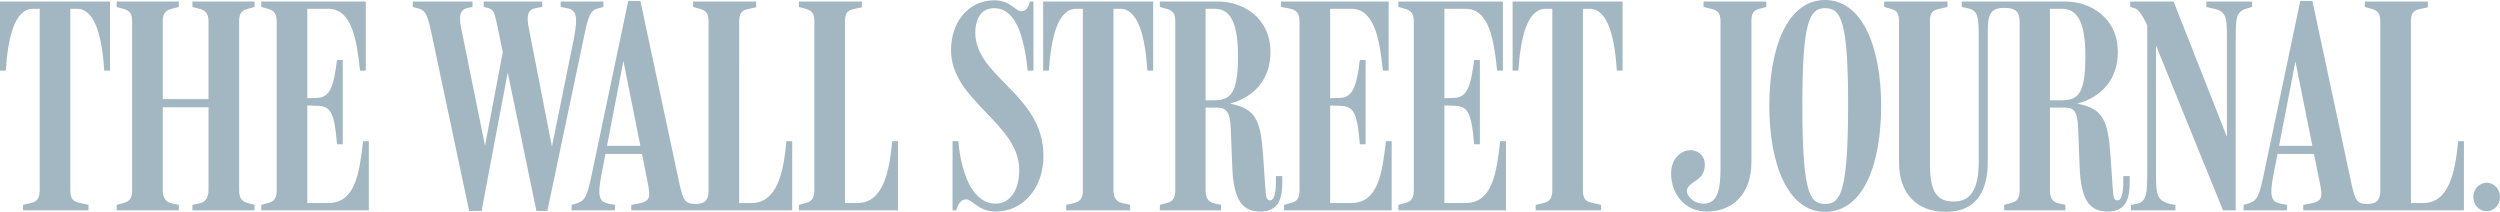 <?xml version="1.0" encoding="utf-8"?>
<!-- Generator: Adobe Illustrator 28.3.0, SVG Export Plug-In . SVG Version: 6.00 Build 0)  -->
<svg version="1.1"
	 id="svg23413" xmlns:cc="http://creativecommons.org/ns#" xmlns:rdf="http://www.w3.org/1999/02/22-rdf-syntax-ns#" xmlns:svg="http://www.w3.org/2000/svg" xmlns:dc="http://purl.org/dc/elements/1.1/"
	 xmlns="http://www.w3.org/2000/svg" xmlns:xlink="http://www.w3.org/1999/xlink" x="0px" y="0px" viewBox="0 0 797.244 67.556"
	 style="enable-background:new 0 0 797.244 67.556;" xml:space="preserve">
<style type="text/css">
	.st0{fill:#A2B7C1;}
</style>
<g id="layer1" transform="translate(-67.092,-701.441)">
	<path id="path13406" class="st0" d="M860.084,759.719c-2.319,0-4.253,1.934-4.253,4.544c0,2.609,1.934,4.542,4.253,4.542
		s4.253-1.934,4.253-4.542C864.336,761.652,862.402,759.719,860.084,759.719 M706.221,768.514h19.521v-1.739l-2.124-0.484
		c-1.934-0.484-2.805-1.546-2.805-4.254v-26.286h4.544c2.802,0,4.253,0.676,4.445,6.573l0.484,12.37
		c0.386,11.114,3.576,14.208,8.99,14.208c5.508,0,6.958-3.77,6.958-9.085v-2.224h-2.031v1.643c0,3.578-0.481,6.09-1.836,6.09
		c-1.255,0-1.352-0.966-1.643-5.412l-0.579-8.504c-0.774-11.405-2.224-15.367-10.633-16.915c8.023-2.125,12.951-8.021,12.951-16.43
		c0-10.921-8.601-16.14-16.816-16.14h-32.956v1.74l1.836,0.386c3.479,0.774,3.576,2.61,3.576,10.439v38.465
		c0,8.602-2.417,12.758-7.927,12.758c-4.926,0-7.634-2.416-7.634-11.791v-45.714c0-2.706,0.869-3.479,2.995-3.963l2.61-0.58v-1.74
		H667.95v1.74l2.124,0.58c1.934,0.58,2.61,1.354,2.61,4.059v44.941c0,10.148,5.896,15.754,14.885,15.754
		c8.987,0,13.432-5.606,13.432-16.044v-41.945c0-5.219,1.065-7.055,5.315-7.055c3.384,0,4.835,1.16,4.835,4.349v53.735
		c0,2.708-0.87,3.674-2.804,4.157l-2.126,0.58L706.221,768.514L706.221,768.514z M835.921,708.302c0-2.705,0.871-3.575,2.802-3.963
		l2.61-0.58v-1.836h-20.102v1.74l2.126,0.58c1.934,0.58,2.802,1.354,2.802,4.059v54.124c0,2.609-1.061,4.059-4.06,4.059
		c-3.479,0-3.963-1.16-5.218-6.861l-12.37-57.893h-3.867l-11.789,56.055c-1.355,6.281-2.031,7.732-4.641,8.505l-1.644,0.484v1.739
		h13.821v-1.739l-2.029-0.388c-2.9-0.58-3.672-2.125-2.222-9.471l6.959-35.856l7.634,37.982c1.16,5.509,1.065,6.573-3.093,7.345
		l-2.029,0.388v1.739h51.222v-22.035h-1.836c-0.966,10.148-2.995,19.716-11.21,19.716h-3.867L835.921,708.302L835.921,708.302z
		 M805.767,750.537v-2.609H792.72l-0.385,2.609H805.767z M751.839,709.462v46.198c0,6.959,0,10.245-3.479,10.825l-1.74,0.29v1.739
		h14.206v-1.739c-6.185-0.87-6.185-2.996-6.185-10.535v-43.878l-2.319-2.126l23.679,58.278h4.057v-53.735
		c0-7.925,0-9.665,3.867-10.729l1.352-0.386v-1.74h-14.595v1.74l1.644,0.386c4.929,0.87,4.929,2.804,4.929,10.149v33.633l0.968-0.29
		l-17.976-45.617h-13.821v1.74l1.352,0.386C749.328,704.534,750.196,706.274,751.839,709.462 M720.814,704.244h3.867
		c3.865,0,7.441,2.513,7.441,15.078c0,12.854-2.705,14.11-8.117,14.11h-3.191V704.244z M656.449,734.591
		c0,27.93-2.32,31.894-7.346,31.894c-5.025,0-7.249-3.964-7.249-31.701c0-26.867,2.417-30.734,7.249-30.734
		C654.129,704.05,656.449,707.916,656.449,734.591 M666.984,735.171c0-18.46-5.896-33.73-17.881-33.73
		c-12.08,0-17.784,15.27-17.784,33.73c0,18.556,5.896,33.826,17.784,33.826C661.378,768.997,666.984,753.727,666.984,735.171
		 M625.619,708.302c0-2.705,0.676-3.575,2.607-4.059l2.126-0.58v-1.74h-20.005v1.74l2.415,0.58c1.932,0.484,2.997,1.16,2.997,3.963
		v46.487c0,6.475-0.581,11.694-5.412,11.694c-3.094,0-5.412-2.416-5.315-4.155c0.287-2.997,5.315-2.802,5.701-7.636
		c0.29-3.479-1.934-4.929-3.963-5.218c-2.996-0.388-6.667,2.125-6.766,7.151c-0.097,6.475,4.156,12.371,11.405,12.371
		c8.023,0,14.209-5.412,14.209-15.755L625.619,708.302L625.619,708.302z M302.815,708.302c0-2.705,0.87-3.575,2.802-3.963l2.61-0.58
		v-1.836h-20.103v1.74l2.126,0.58c1.932,0.58,2.802,1.354,2.802,4.059v54.124c0,2.609-1.064,4.059-4.06,4.059
		c-3.479,0-4.059-1.16-5.315-6.861l-12.371-57.893h-3.865l-11.791,56.055c-1.352,6.281-2.03,7.732-4.639,8.505l-1.644,0.484v1.739
		h13.821v-1.739l-2.03-0.388c-2.899-0.58-3.672-2.125-2.223-9.471l6.959-36.05l7.635,38.176c1.062,5.509,1.062,6.573-3.092,7.345
		l-2.03,0.388v1.739h51.32v-22.035h-1.836c-0.966,10.148-2.996,19.716-11.211,19.716h-3.866V708.302z M571.88,704.244h2.128
		c5.994,0,8.023,9.568,8.699,19.716h1.835v-22.036h-35.083v22.036h1.836c0.677-10.149,2.708-19.716,8.699-19.716h2.126v57.794
		c0,2.708-0.869,3.674-2.802,4.157l-2.513,0.58v1.739h20.876v-1.739l-2.997-0.676c-1.836-0.484-2.804-1.064-2.804-4.061
		L571.88,704.244L571.88,704.244z M527.714,735.074l2.995,0.097c4.35,0.096,5.605,1.74,6.477,12.275h1.835v-26.869h-1.835
		c-1.065,8.409-2.225,11.984-6.38,12.081l-3.093,0.096v-28.511h6.669c7.443,0,9.085,9.375,10.148,19.716h1.836v-22.036h-33.343v1.74
		l2.126,0.58c2.221,0.58,2.802,1.934,2.802,4.156v53.638c0,2.708-0.869,3.674-2.802,4.157l-2.126,0.58v1.739h34.309v-22.035h-1.836
		c-1.16,10.051-2.416,19.716-11.114,19.716h-6.669L527.714,735.074L527.714,735.074z M491.277,735.074l2.996,0.097
		c4.349,0.096,5.605,1.74,6.475,12.275h1.836v-26.869h-1.836c-1.062,8.409-2.223,11.984-6.378,12.081l-3.094,0.096v-28.511h6.669
		c7.443,0,9.085,9.568,10.147,19.716h1.836v-22.036h-34.309v1.74l3.092,0.58c2.223,0.58,2.802,1.934,2.802,4.156v53.638
		c0,2.708-0.87,3.674-2.802,4.157l-2.126,0.58v1.739h34.309v-22.035h-1.835c-1.16,10.051-2.418,19.716-11.115,19.716h-6.669V735.074
		L491.277,735.074z M451.555,704.244h2.9c3.865,0,7.441,2.513,7.441,15.078c0,12.66-2.705,14.11-8.117,14.11h-2.224V704.244z
		 M436.961,768.514h19.524v-1.739l-2.128-0.484c-1.932-0.484-2.802-1.546-2.802-4.254v-26.286h3.576c2.802,0,4.253,1.16,4.446,6.573
		l0.483,12.37c0.388,11.114,3.576,14.208,8.989,14.208c5.509,0,6.957-3.77,6.957-9.085v-2.224h-2.029v1.643
		c0,3.578-0.483,6.09-1.836,6.09c-1.256,0-1.354-0.966-1.642-5.412l-0.581-8.504c-0.772-11.695-2.319-15.367-10.63-16.915
		c8.021-2.125,12.95-8.021,12.95-16.43c0-10.921-8.601-16.14-16.816-16.14h-18.46v1.74l2.126,0.58
		c1.934,0.58,2.802,1.354,2.802,4.059v53.735c0,2.708-0.869,3.674-2.802,4.157l-2.126,0.58L436.961,768.514L436.961,768.514z
		 M422.175,704.244h2.126c5.991,0,8.021,9.568,8.699,19.716h1.835v-22.036h-35.082v22.036h1.836
		c0.676-10.149,2.706-19.716,8.699-19.716h2.126v57.794c0,2.708-0.871,3.674-2.802,4.157l-2.514,0.58v1.739h20.392v-1.739
		l-2.513-0.58c-2.513-0.58-2.802-2.513-2.802-4.157V704.244z M399.849,751.214c0-19.812-21.745-25.031-21.745-39.431
		c0-3.093,1.16-7.732,5.991-7.732c6.959,0,9.569,8.989,10.729,19.91h1.836v-22.036h-1.16c-0.484,2.126-1.354,3.094-2.609,3.094
		c-2.224,0-3.384-3.48-8.699-3.48c-8.215,0-13.821,6.862-13.821,15.85c0,16.334,21.746,23.195,21.746,38.273
		c0,6.861-3.19,10.727-7.539,10.727c-6.475,0-10.728-7.634-11.888-19.909h-1.836v22.035h1.16c0.966-3.189,2.223-3.479,3.285-3.479
		c1.837,0,3.77,3.866,9.375,3.866C393.277,768.901,399.849,761.46,399.849,751.214 M336.545,708.302c0-2.705,0.87-3.575,2.802-3.963
		l2.61-0.58v-1.836h-20.103v1.74l2.126,0.58c1.932,0.58,2.802,1.354,2.802,4.059v53.735c0,2.708-0.87,3.674-2.802,4.157l-2.126,0.58
		v1.739h31.604v-22.035h-1.837c-0.965,10.148-2.995,19.716-11.21,19.716h-3.866V708.302z M272.564,750.537v-2.609h-13.046
		l-0.388,2.609H272.564L272.564,750.537z M216.702,768.707h3.962l8.988-47.55H228.3l9.857,47.55h3.48l11.791-56.055
		c1.256-5.896,1.932-7.925,4.253-8.506l1.836-0.482v-1.74H245.89v1.74l2.03,0.386c2.899,0.58,3.575,2.32,2.223,9.471l-7.635,37.596
		h1.16l-7.732-39.625c-0.774-3.77-1.256-6.862,1.934-7.443l2.125-0.386v-1.74h-18.652v1.74l1.256,0.29
		c1.934,0.482,2.224,1.644,2.996,5.316l2.996,14.4l-0.58-8.699l-6.669,35.18h0.87l-7.829-38.659c-0.87-3.963-1.16-6.959,1.932-7.539
		l1.451-0.29v-1.74h-19.04v1.74l1.836,0.482c1.739,0.484,2.706,1.354,3.866,6.669L216.702,768.707L216.702,768.707z
		 M165.092,735.074l2.996,0.097c4.349,0.096,5.605,1.74,6.475,12.275h1.836v-26.869h-1.836c-1.062,8.409-2.223,11.984-6.379,12.081
		l-3.092,0.096v-28.511h6.669c7.441,0,9.085,9.568,10.148,19.716h1.836v-22.036h-33.342v1.74l2.126,0.58
		c2.223,0.58,2.803,1.934,2.803,4.156v53.638c0,2.708-0.87,3.674-2.803,4.157l-2.126,0.58v1.739h34.31v-22.035h-1.837
		c-1.159,10.051-2.415,19.716-11.114,19.716h-6.669V735.074L165.092,735.074z M104.301,768.514h19.812v-1.739l-2.223-0.484
		c-1.74-0.386-2.9-1.546-2.9-4.254v-26.383h14.594v26.383c0,2.708-1.159,3.867-2.899,4.254l-2.223,0.484v1.739h19.812v-1.739
		l-2.126-0.58c-1.932-0.484-2.804-1.547-2.804-4.253v-53.64c0-2.705,0.871-3.575,2.804-4.059l2.126-0.58v-1.74h-19.812v1.74
		l2.223,0.58c1.643,0.484,2.899,1.16,2.899,3.963v24.839h-14.594v-24.839c0-2.706,1.064-3.479,2.9-3.963l2.223-0.58v-1.74h-19.812
		v1.74l2.126,0.58c1.934,0.58,2.802,1.354,2.802,4.059v53.735c0,2.708-0.869,3.674-2.802,4.157l-2.126,0.58L104.301,768.514
		L104.301,768.514z M89.514,704.244h2.128c5.991,0,8.021,9.568,8.698,19.716h1.836v-22.036H67.092v22.036h1.836
		c0.676-10.149,2.706-19.716,8.698-19.716h2.126v57.794c0,2.708-0.869,3.674-2.802,4.157l-2.512,0.58v1.739h20.876v-1.739
		l-2.996-0.676c-1.836-0.484-2.804-1.064-2.804-4.061L89.514,704.244L89.514,704.244z"/>
</g>
</svg>
